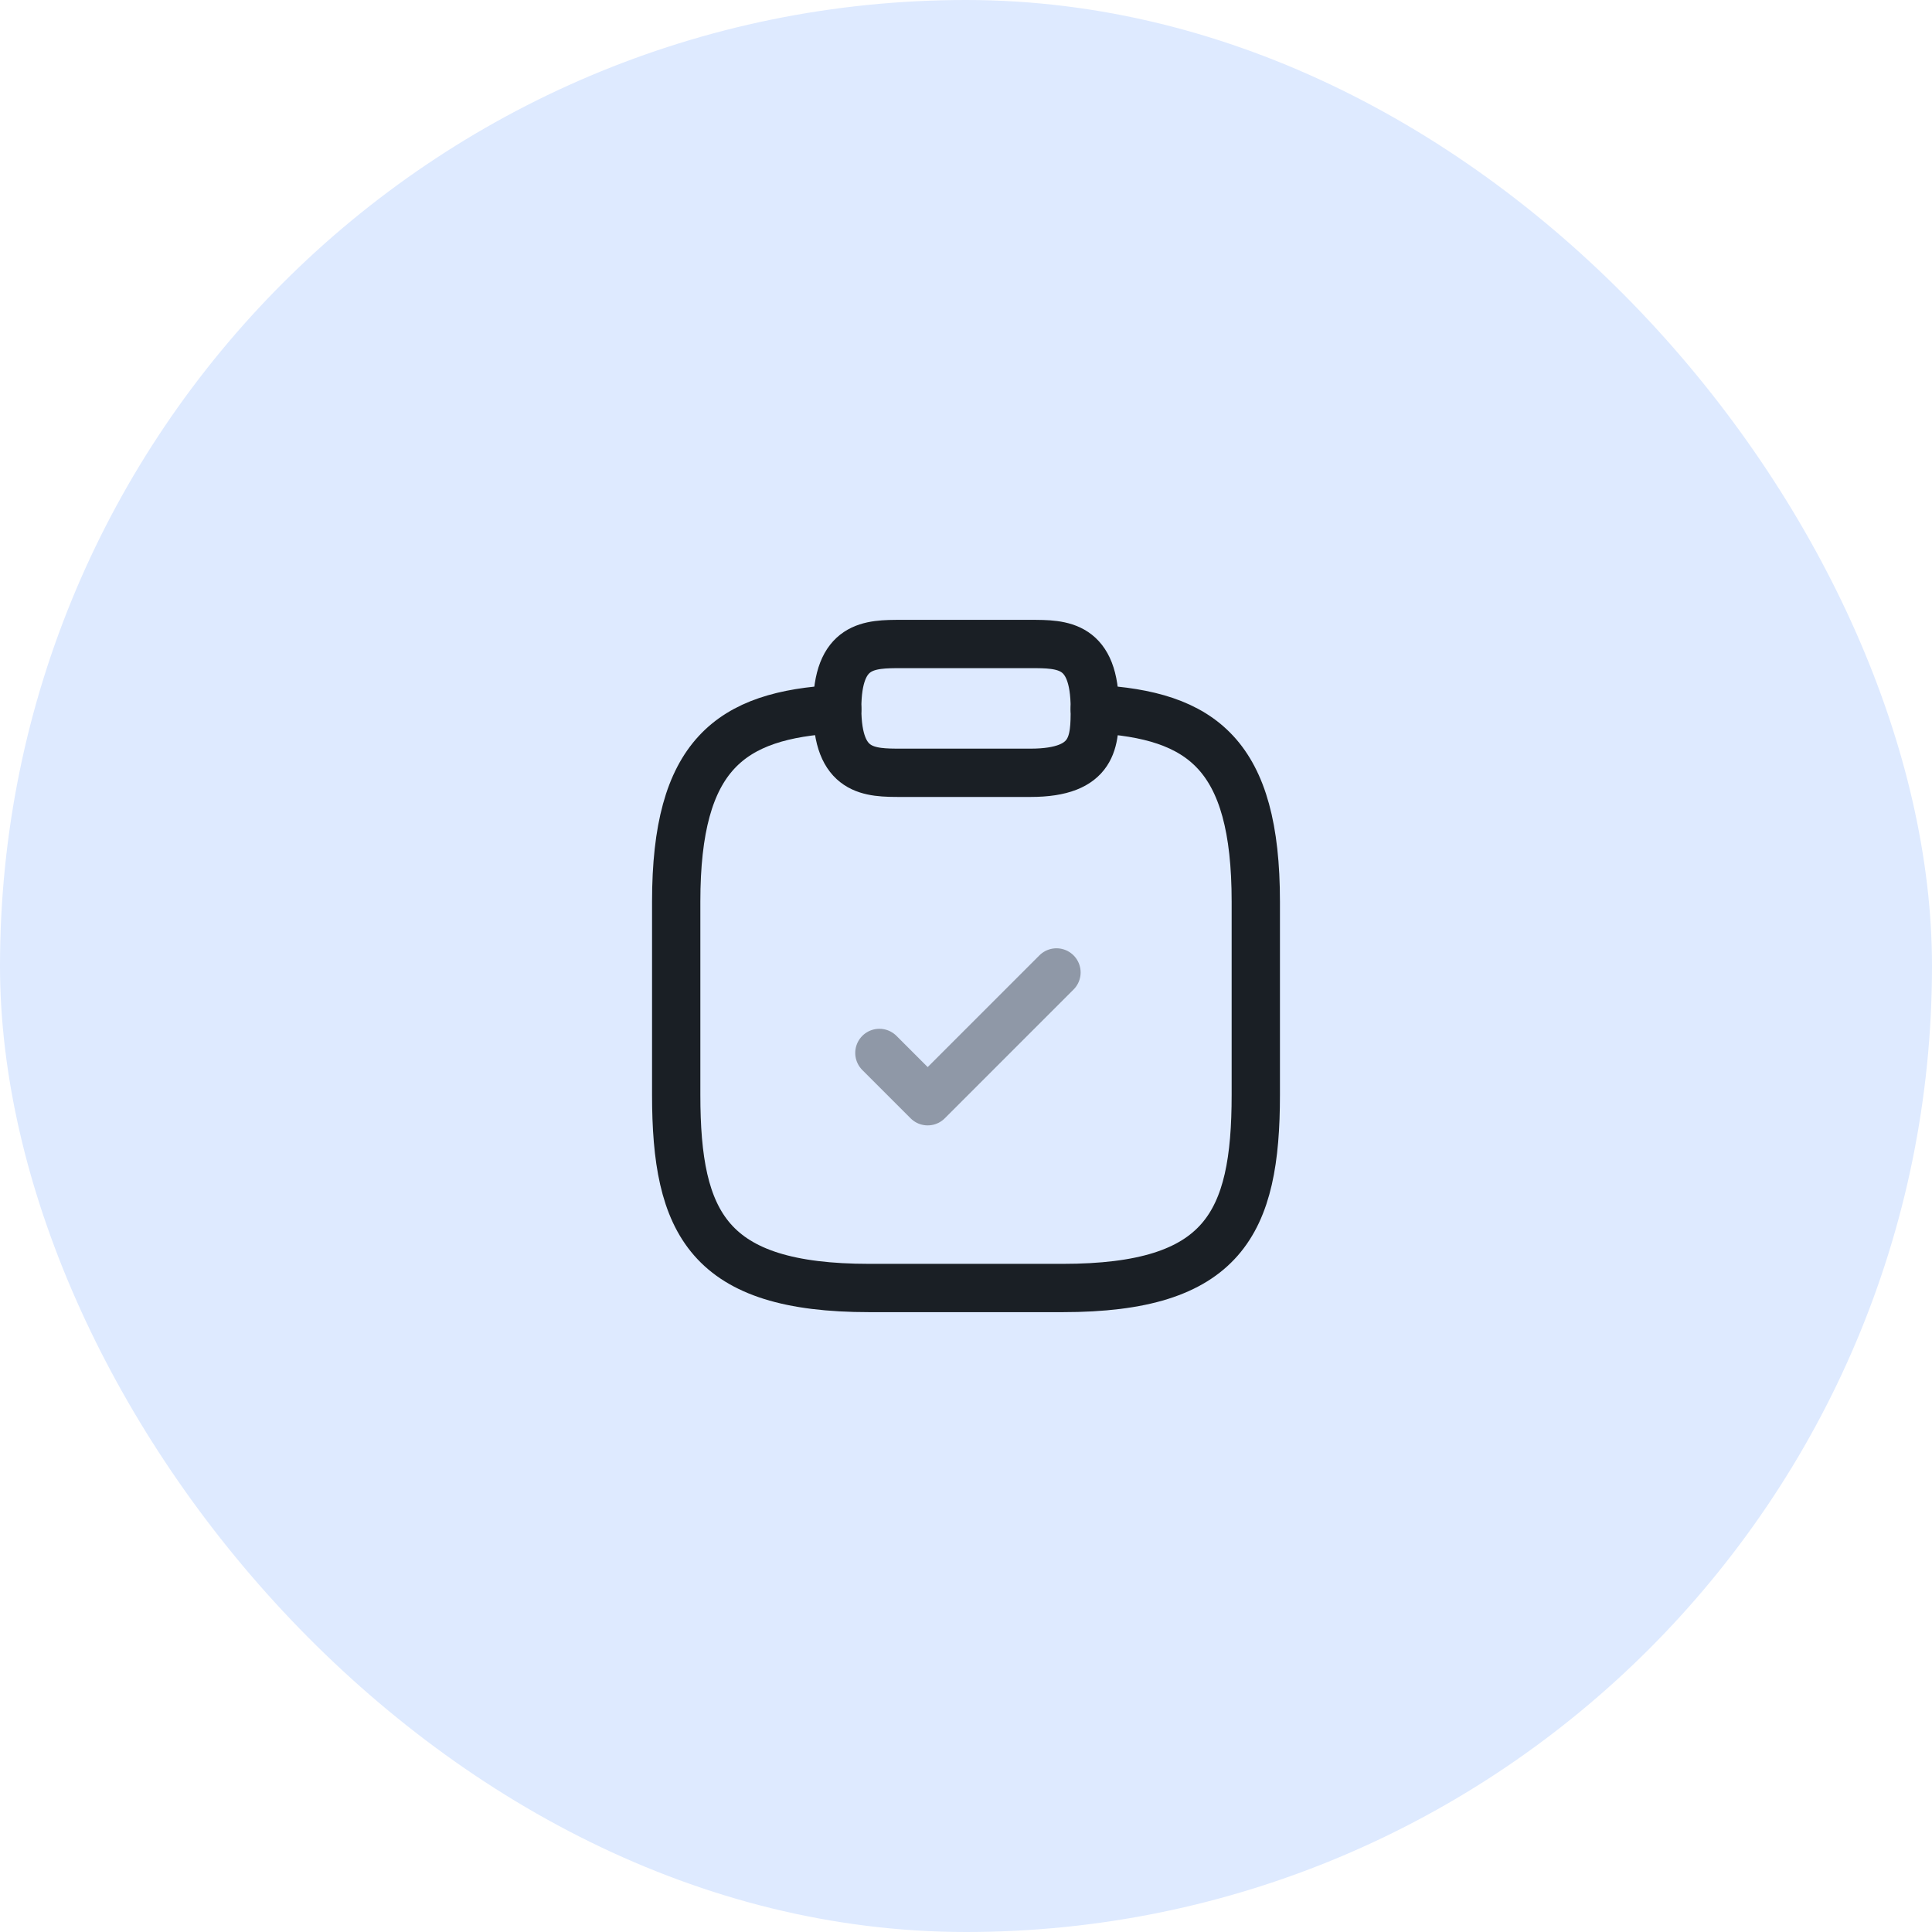 <?xml version="1.0" encoding="UTF-8"?> <svg xmlns="http://www.w3.org/2000/svg" width="60" height="60" viewBox="0 0 60 60" fill="none"><rect width="60" height="60" rx="30" fill="#DEEAFF"></rect><path opacity="0.4" d="M27.31 32.7L28.81 34.2L32.81 30.2" stroke="#1A1F25" stroke-width="1.5" stroke-linecap="round" stroke-linejoin="round"></path><path d="M28 24H32C34 24 34 23 34 22C34 20 33 20 32 20H28C27 20 26 20 26 22C26 24 27 24 28 24Z" stroke="#1A1F25" stroke-width="1.5" stroke-miterlimit="10" stroke-linecap="round" stroke-linejoin="round"></path><path d="M34 22.02C37.33 22.2 39 23.43 39 28V34C39 38 38 40 33 40H27C22 40 21 38 21 34V28C21 23.44 22.67 22.2 26 22.02" stroke="#1A1F25" stroke-width="1.5" stroke-miterlimit="10" stroke-linecap="round" stroke-linejoin="round"></path></svg> 